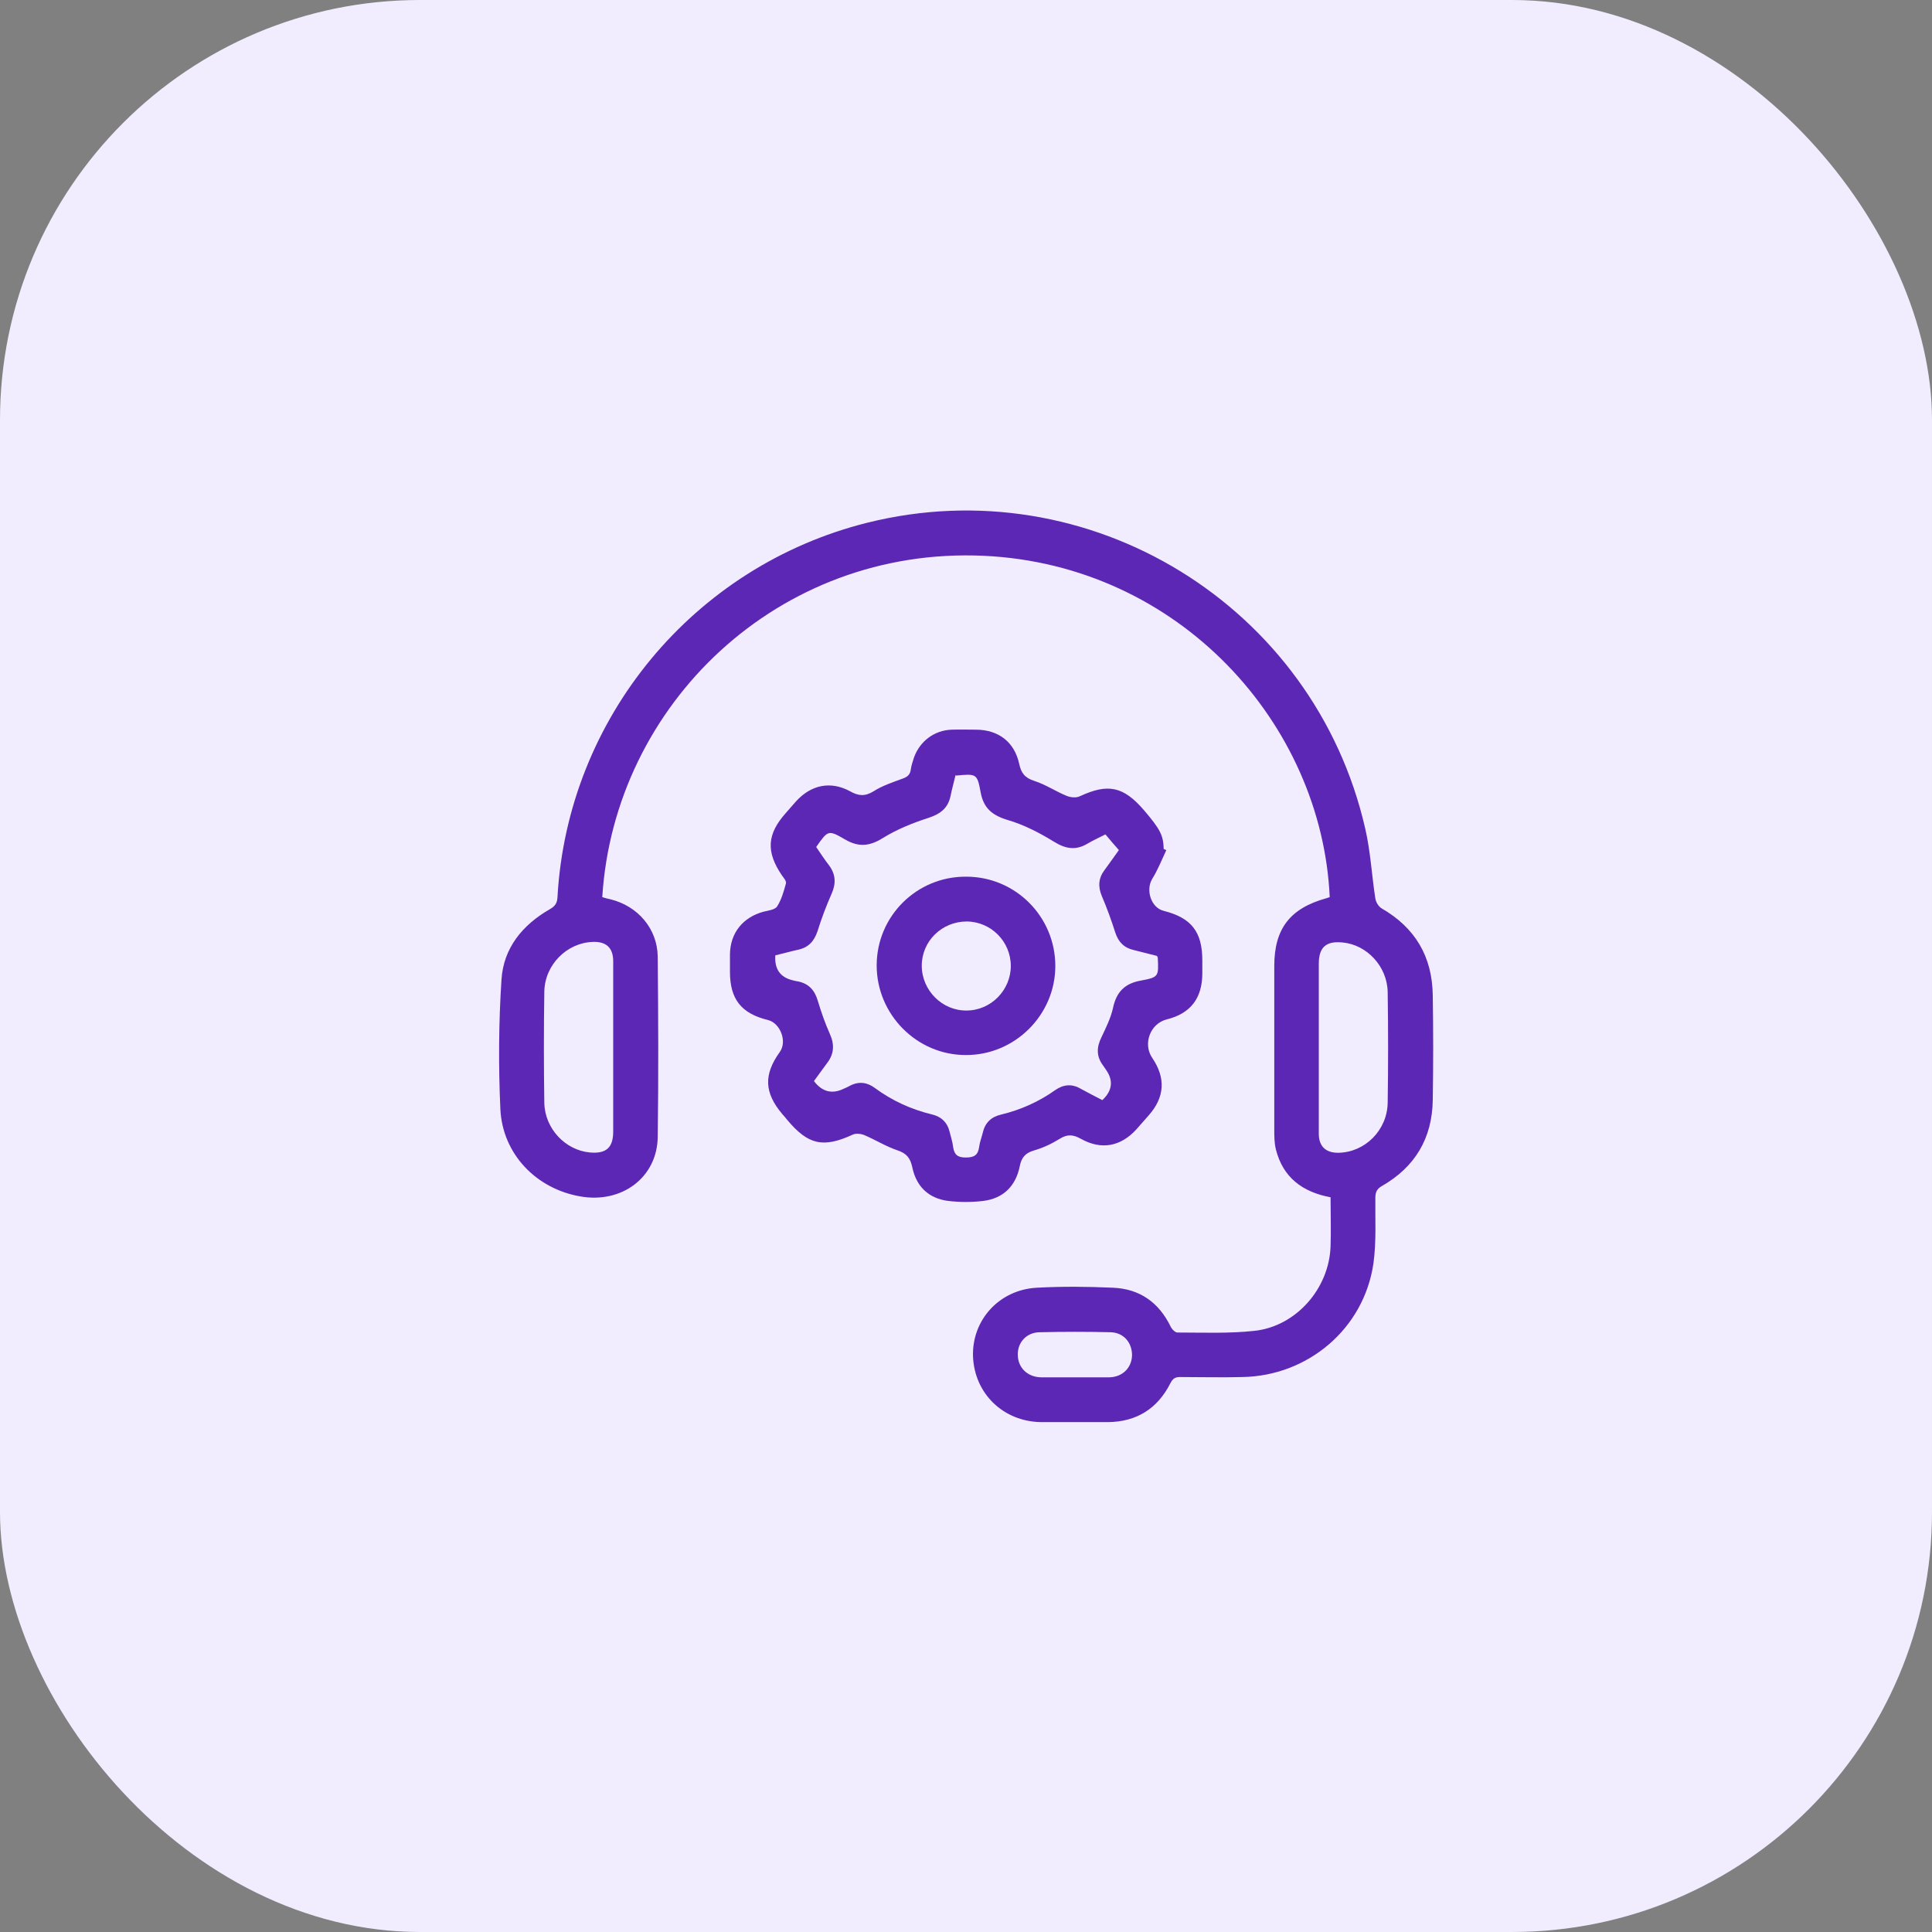 <svg xmlns="http://www.w3.org/2000/svg" id="Layer_1" data-name="Layer 1" viewBox="0 0 69 69"><rect x="0" y="0" width="69" height="69" fill="#808080" stroke="none"/><defs><style>      .cls-1 {        fill: #5d27b5;      }      .cls-1, .cls-2 {        stroke-width: 0px;      }      .cls-2 {        fill: #f1edff;      }    </style></defs><rect class="cls-2" width="69" height="69" rx="15" ry="15"></rect><g><path class="cls-1" d="m47.52,42.76c-1.02-.19-1.7-.72-1.95-1.7-.06-.23-.06-.48-.06-.72,0-1.95,0-3.9,0-5.84,0-1.33.56-2.06,1.86-2.42.04-.01.08-.03.12-.04-.28-6.18-5.36-11.86-12.35-12.19-7.34-.34-13.2,5.31-13.63,12.19.09.03.2.06.3.08.97.24,1.67,1.05,1.68,2.05.02,2.15.03,4.29,0,6.44-.02,1.44-1.28,2.38-2.76,2.12-1.58-.27-2.79-1.52-2.86-3.13-.07-1.53-.06-3.08.04-4.61.07-1.13.75-1.96,1.73-2.52.19-.11.26-.22.27-.43.36-6.39,4.86-11.82,11.06-13.37,7.92-1.98,15.97,2.95,17.79,10.93.19.82.23,1.66.36,2.49.02.13.11.28.22.35,1.2.69,1.81,1.72,1.83,3.1.02,1.25.02,2.5,0,3.75-.02,1.36-.63,2.39-1.82,3.07-.17.1-.22.2-.23.39-.01.8.04,1.6-.07,2.38-.34,2.32-2.33,4.01-4.68,4.05-.74.02-1.48,0-2.22,0-.18,0-.26.05-.35.22-.46.91-1.21,1.38-2.23,1.39-.8,0-1.59,0-2.39,0-1.35-.02-2.38-1.02-2.43-2.35-.04-1.3.94-2.38,2.28-2.45.91-.05,1.82-.04,2.72,0,.96.04,1.64.53,2.06,1.39.04.09.16.21.24.21.92,0,1.84.04,2.75-.06,1.49-.16,2.67-1.51,2.72-3.02.02-.57,0-1.15,0-1.74Zm-.42-5.36c0,1.03,0,2.06,0,3.09,0,.46.26.69.71.68.94-.02,1.73-.8,1.75-1.78.02-1.32.02-2.63,0-3.95-.01-.92-.74-1.7-1.61-1.78-.59-.06-.85.17-.85.76,0,1,0,1.99,0,2.99Zm-25.2.02c0-1.03,0-2.06,0-3.09,0-.48-.25-.71-.73-.69-.92.03-1.71.81-1.73,1.77-.02,1.33-.02,2.66,0,3.98.02.92.75,1.69,1.63,1.77.58.05.83-.17.83-.75,0-1,0-1.99,0-2.99Zm16.46,11.77c.42,0,.84,0,1.26,0,.47-.01.8-.34.81-.79,0-.45-.3-.81-.77-.82-.84-.02-1.68-.02-2.52,0-.47,0-.8.36-.79.8,0,.46.34.8.83.81.4,0,.8,0,1.2,0Z"></path><path class="cls-1" d="m41.65,30.37c-.16.34-.3.7-.5,1.02-.24.4-.04,1.03.41,1.14.99.25,1.38.75,1.38,1.77,0,.15,0,.31,0,.46,0,.89-.42,1.44-1.28,1.65-.58.15-.85.87-.51,1.37.49.72.45,1.41-.13,2.06-.15.17-.29.33-.44.5-.56.61-1.25.74-1.98.33-.27-.15-.48-.17-.75,0-.29.18-.61.33-.93.42-.3.09-.44.25-.5.56-.14.7-.58,1.15-1.3,1.24-.41.05-.84.05-1.26,0-.7-.09-1.14-.52-1.28-1.21-.07-.31-.19-.48-.51-.59-.42-.14-.8-.38-1.2-.55-.12-.05-.3-.07-.41-.02-1.06.49-1.6.37-2.35-.53-.06-.07-.11-.14-.17-.2-.65-.77-.67-1.41-.09-2.22.27-.37.02-1.03-.42-1.14-.95-.23-1.36-.74-1.36-1.72,0-.21,0-.42,0-.63.01-.76.46-1.32,1.2-1.52.17-.04.4-.07.48-.18.16-.25.24-.54.32-.83.02-.08-.08-.2-.14-.28-.58-.85-.54-1.48.14-2.24.12-.13.23-.27.35-.4.54-.6,1.24-.75,1.94-.37.3.17.53.19.84,0,.31-.2.68-.32,1.03-.45.18-.06.28-.15.3-.34.02-.14.07-.28.11-.41.21-.59.73-.98,1.35-1,.29-.01.58,0,.86,0,.81,0,1.38.44,1.55,1.22.07.33.2.5.54.61.41.13.77.38,1.17.54.13.05.32.07.45.01,1.01-.47,1.56-.36,2.3.5.58.68.69.9.7,1.38.03.01.06.03.09.04Zm-7.52-2.7c-.06.26-.13.5-.18.75-.09.44-.36.65-.79.79-.56.18-1.13.41-1.63.72-.48.3-.87.33-1.35.05-.6-.35-.61-.33-1.03.27.15.22.3.45.47.67.23.32.24.64.08,1-.19.43-.36.88-.5,1.33-.12.36-.32.59-.7.67-.28.06-.55.14-.81.2q-.05.73.62.89c.06.02.13.03.19.04.39.08.6.32.71.7.12.4.26.8.43,1.18.17.38.15.72-.11,1.05-.16.21-.31.43-.46.63q.44.58,1.07.27c.07-.03.14-.06.21-.1.32-.17.62-.13.9.08.61.45,1.29.76,2.03.94.34.08.56.29.64.64.04.17.1.34.12.52.04.27.15.38.45.38.31,0,.44-.09.48-.38.02-.17.09-.34.13-.51.08-.35.3-.56.64-.64.71-.17,1.36-.46,1.95-.88.29-.2.59-.23.9-.05.26.14.52.28.78.41q.53-.5.14-1.07c-.04-.05-.07-.11-.11-.16-.25-.33-.24-.66-.06-1.02.16-.34.33-.68.41-1.04.12-.57.42-.88,1-.98.64-.12.63-.15.6-.81,0-.02-.02-.04-.03-.07-.27-.07-.55-.14-.83-.21-.35-.08-.55-.29-.66-.63-.14-.44-.3-.88-.48-1.3-.14-.34-.12-.64.1-.93.17-.23.33-.46.51-.71-.17-.19-.32-.37-.48-.56-.23.12-.44.21-.64.33-.42.25-.78.19-1.2-.07-.52-.32-1.08-.61-1.67-.78-.55-.17-.85-.43-.95-1-.12-.65-.15-.65-.88-.58Z"></path><path class="cls-1" d="m34.51,31.31c1.76,0,3.18,1.43,3.18,3.19,0,1.75-1.45,3.19-3.2,3.18-1.75,0-3.18-1.45-3.18-3.2,0-1.76,1.43-3.18,3.19-3.17Zm1.59,3.19c0-.87-.7-1.58-1.57-1.59-.89,0-1.61.7-1.61,1.58,0,.88.73,1.61,1.6,1.6.87,0,1.58-.73,1.58-1.59Z"></path></g></svg>
